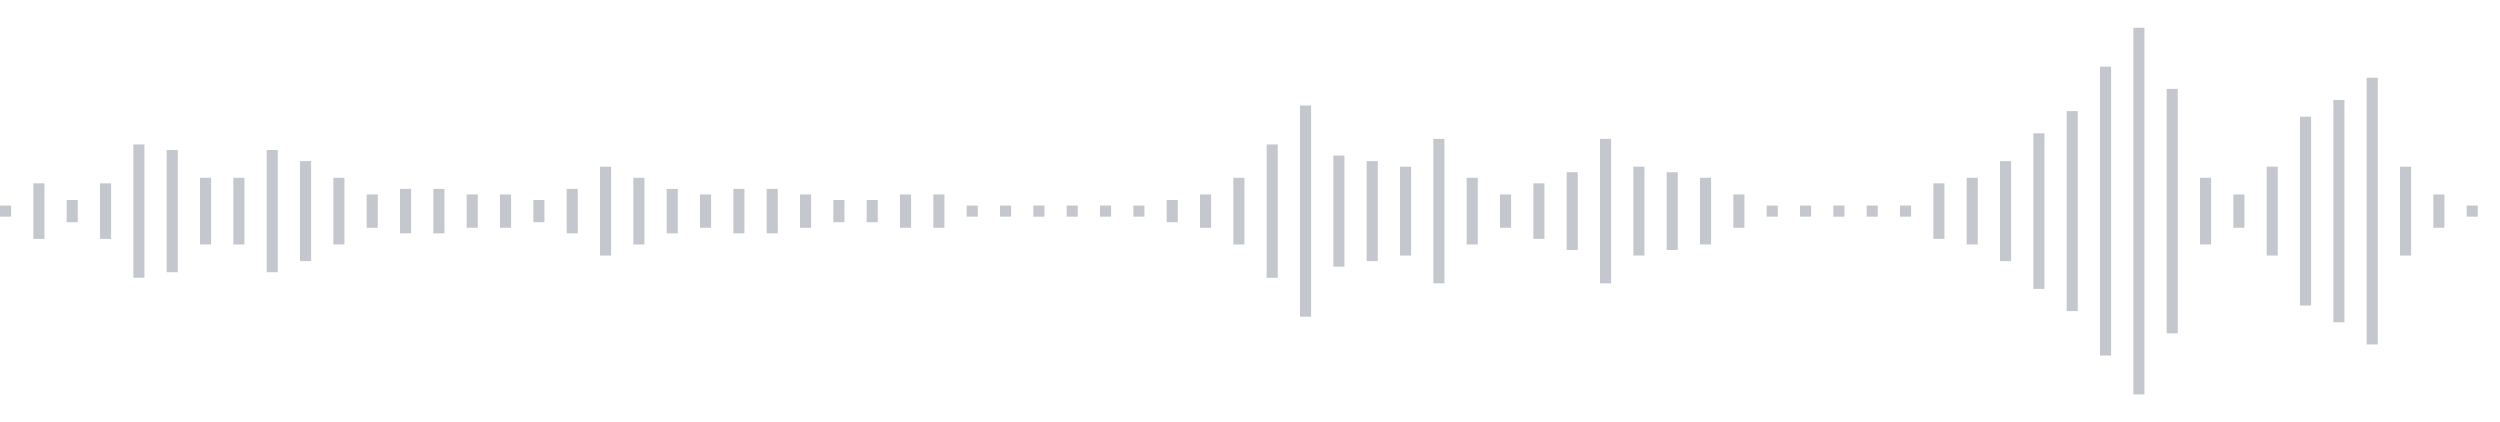 <svg xmlns="http://www.w3.org/2000/svg" xmlns:xlink="http://www.w3/org/1999/xlink" viewBox="0 0 225 38" preserveAspectRatio="none" width="100%" height="100%" fill="#C4C8CE"><g id="waveform-200d1648-f1f0-49b8-87fd-fb2769903fac"><rect x="0" y="18.5" width="1" height="1"/><rect x="3" y="16.5" width="1" height="5"/><rect x="6" y="18.0" width="1" height="2"/><rect x="9" y="16.5" width="1" height="5"/><rect x="12" y="13.0" width="1" height="12"/><rect x="15" y="13.5" width="1" height="11"/><rect x="18" y="16.0" width="1" height="6"/><rect x="21" y="16.0" width="1" height="6"/><rect x="24" y="13.5" width="1" height="11"/><rect x="27" y="14.5" width="1" height="9"/><rect x="30" y="16.0" width="1" height="6"/><rect x="33" y="17.5" width="1" height="3"/><rect x="36" y="17.0" width="1" height="4"/><rect x="39" y="17.0" width="1" height="4"/><rect x="42" y="17.5" width="1" height="3"/><rect x="45" y="17.5" width="1" height="3"/><rect x="48" y="18.0" width="1" height="2"/><rect x="51" y="17.0" width="1" height="4"/><rect x="54" y="15.0" width="1" height="8"/><rect x="57" y="16.0" width="1" height="6"/><rect x="60" y="17.0" width="1" height="4"/><rect x="63" y="17.5" width="1" height="3"/><rect x="66" y="17.0" width="1" height="4"/><rect x="69" y="17.0" width="1" height="4"/><rect x="72" y="17.5" width="1" height="3"/><rect x="75" y="18.0" width="1" height="2"/><rect x="78" y="18.0" width="1" height="2"/><rect x="81" y="17.5" width="1" height="3"/><rect x="84" y="17.5" width="1" height="3"/><rect x="87" y="18.5" width="1" height="1"/><rect x="90" y="18.5" width="1" height="1"/><rect x="93" y="18.5" width="1" height="1"/><rect x="96" y="18.5" width="1" height="1"/><rect x="99" y="18.5" width="1" height="1"/><rect x="102" y="18.5" width="1" height="1"/><rect x="105" y="18.0" width="1" height="2"/><rect x="108" y="17.5" width="1" height="3"/><rect x="111" y="16.0" width="1" height="6"/><rect x="114" y="13.0" width="1" height="12"/><rect x="117" y="9.5" width="1" height="19"/><rect x="120" y="14.0" width="1" height="10"/><rect x="123" y="14.5" width="1" height="9"/><rect x="126" y="15.0" width="1" height="8"/><rect x="129" y="12.5" width="1" height="13"/><rect x="132" y="16.0" width="1" height="6"/><rect x="135" y="17.5" width="1" height="3"/><rect x="138" y="16.5" width="1" height="5"/><rect x="141" y="15.5" width="1" height="7"/><rect x="144" y="12.5" width="1" height="13"/><rect x="147" y="15.0" width="1" height="8"/><rect x="150" y="15.5" width="1" height="7"/><rect x="153" y="16.0" width="1" height="6"/><rect x="156" y="17.5" width="1" height="3"/><rect x="159" y="18.5" width="1" height="1"/><rect x="162" y="18.5" width="1" height="1"/><rect x="165" y="18.5" width="1" height="1"/><rect x="168" y="18.5" width="1" height="1"/><rect x="171" y="18.5" width="1" height="1"/><rect x="174" y="16.5" width="1" height="5"/><rect x="177" y="16.0" width="1" height="6"/><rect x="180" y="14.5" width="1" height="9"/><rect x="183" y="12.0" width="1" height="14"/><rect x="186" y="10.0" width="1" height="18"/><rect x="189" y="6.0" width="1" height="26"/><rect x="192" y="2.5" width="1" height="33"/><rect x="195" y="8.0" width="1" height="22"/><rect x="198" y="16.0" width="1" height="6"/><rect x="201" y="17.5" width="1" height="3"/><rect x="204" y="15.0" width="1" height="8"/><rect x="207" y="10.5" width="1" height="17"/><rect x="210" y="9.0" width="1" height="20"/><rect x="213" y="7.0" width="1" height="24"/><rect x="216" y="15.0" width="1" height="8"/><rect x="219" y="17.5" width="1" height="3"/><rect x="222" y="18.5" width="1" height="1"/></g></svg>
